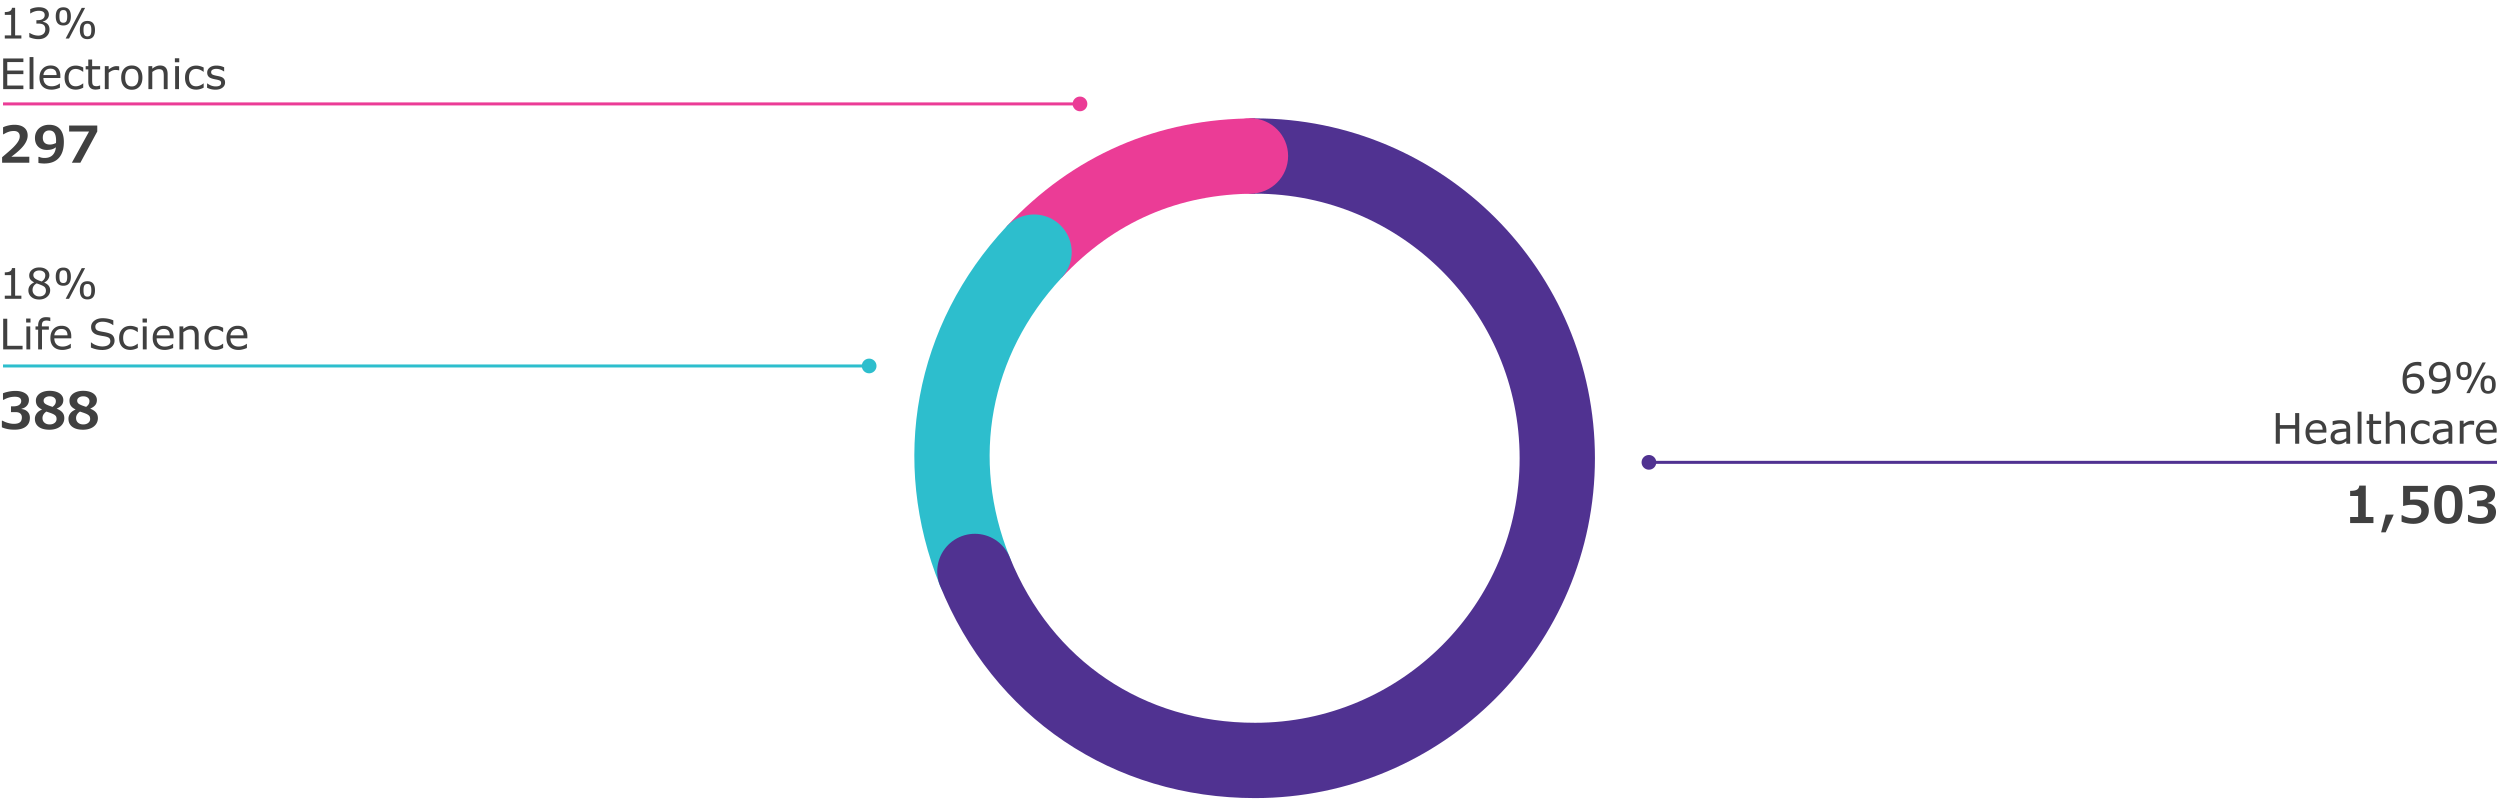 <svg xmlns="http://www.w3.org/2000/svg" width="830" height="266" viewBox="0 0 830 266"><path fill="none" stroke="#503291" stroke-miterlimit="10" d="M829 153.5H547.322"/><circle cx="547.444" cy="153.5" r="2.444" fill="#503291"/><path fill="none" stroke="#2dbecd" stroke-miterlimit="10" d="M1 121.5h287.678"/><circle cx="288.556" cy="121.5" r="2.444" fill="#2dbecd"/><path fill="none" stroke="#eb3c96" stroke-miterlimit="10" d="M1 34.5h357.678"/><circle cx="358.556" cy="34.5" r="2.444" fill="#eb3c96"/><g fill="none" stroke-miterlimit="10" stroke-width="25"><path d="M343.307 83.706C362.958 62.633 387.871 51.8 416.686 51.8" stroke="#eb3c96"/><path d="M323.659 189.718c-14.946-36.992-7.561-76.833 19.648-106.012" stroke="#2dbecd" stroke-linecap="round"/><path d="M416.686 51.8c55.412 0 100.333 44.921 100.333 100.333s-44.921 100.333-100.333 100.333c-42.113 0-77.251-23.701-93.027-62.747" stroke="#503291" stroke-linecap="round"/></g><path d="M427.653 51.779c0 6.905-5.594 12.5-12.5 12.5s-12.5-5.595-12.5-12.5 5.595-12.5 12.5-12.5c6.906 0 12.5 5.595 12.5 12.5z" fill="#eb3c96"/><g fill="#404040"><path d="M7.099 12.792h-5.51v-1.039h2.119V4.931H1.589v-.93c1.554 0 2.345-.474 2.372-1.422h1.06v9.174h2.078v1.039zM9.731 12.361v-1.429h.103c.953.593 1.914.889 2.885.889.652 0 1.202-.176 1.651-.526s.673-.891.673-1.62c0-.615-.178-1.075-.533-1.381s-.959-.458-1.812-.458h-.615V6.701h.479c.697 0 1.251-.146 1.661-.438s.615-.713.615-1.265c0-.943-.661-1.415-1.982-1.415-.93 0-1.85.296-2.762.889h-.068V3.043A6.796 6.796 0 0112.89 2.4c1.076 0 1.9.223 2.475.666.574.445.861 1.041.861 1.788 0 .569-.201 1.064-.602 1.483s-.871.684-1.408.793v.096c1.481.306 2.222 1.155 2.222 2.55 0 .935-.331 1.706-.991 2.313-.661.609-1.561.913-2.7.913-1.002 0-2.007-.214-3.015-.643zM21.024 8.458c-1.677 0-2.516-1.005-2.516-3.015s.838-3.021 2.516-3.021 2.509 1.005 2.509 3.015-.836 3.021-2.509 3.021zm0-5.127c-.465 0-.797.155-.998.465s-.301.859-.301 1.647c0 .779.098 1.325.294 1.638.196.312.531.468 1.005.468.465 0 .796-.157.995-.472s.297-.861.297-1.641c0-.774-.102-1.319-.304-1.634s-.532-.472-.988-.472zm7.232-.718l-5.332 10.179h-1.128l5.332-10.179h1.128zm.766 10.377c-1.672 0-2.509-1.005-2.509-3.015s.836-3.021 2.509-3.021 2.516 1.005 2.516 3.015-.838 3.021-2.516 3.021zm.007-5.127c-.465 0-.797.155-.998.465s-.301.859-.301 1.647c0 .779.098 1.325.294 1.637.196.312.531.469 1.005.469.465 0 .796-.157.995-.472s.297-.861.297-1.641c0-.774-.102-1.319-.304-1.634s-.532-.472-.988-.472zM7.762 29.592H1.056V19.413h6.706v1.203H2.41v2.789h5.353v1.203H2.41v3.78h5.353v1.203zM11.105 29.592H9.82V18.955h1.285v10.637zM20.04 25.907h-5.626c0 .856.24 1.528.721 2.013.481.486 1.145.729 1.993.729.994 0 1.891-.308 2.693-.923h.068v1.401c-1.03.429-1.946.643-2.748.643-1.271 0-2.262-.343-2.97-1.029-.708-.686-1.063-1.659-1.063-2.922 0-1.253.341-2.246 1.022-2.977.681-.732 1.578-1.098 2.69-1.098 1.03 0 1.824.302 2.382.906.558.604.837 1.457.837 2.56v.697zm-1.251-.984c-.009-1.413-.688-2.119-2.037-2.119-.679 0-1.224.199-1.634.599-.41.398-.645.905-.704 1.521h4.375zM27.634 29.113c-.875.433-1.691.649-2.447.649-1.171 0-2.088-.344-2.751-1.032s-.995-1.67-.995-2.946c0-1.253.343-2.234 1.029-2.942.686-.709 1.592-1.063 2.717-1.063.766 0 1.582.212 2.447.636v1.429h-.068c-.83-.634-1.641-.95-2.434-.95-.752 0-1.333.253-1.743.759s-.615 1.217-.615 2.133c0 .925.205 1.634.615 2.126s.991.738 1.743.738c.811 0 1.623-.316 2.434-.95h.068v1.415zM33.247 29.523c-.579.146-1.096.219-1.552.219-1.59 0-2.386-.882-2.386-2.646v-4.061h-.868v-1.08h.868v-2.194h1.285v2.194h2.652v1.08h-2.652v3.479c0 .634.034 1.072.103 1.316.068.243.198.435.39.574.191.139.506.208.943.208.346 0 .729-.082 1.148-.246h.068v1.155zM39.563 23.357h-.068l-.362-.068a5.529 5.529 0 00-.834-.062c-.702 0-1.44.314-2.215.943v5.421h-1.285v-7.636h1.285v1.128c.92-.752 1.768-1.128 2.543-1.128.296 0 .608.027.937.082v1.319zM43.76 29.804c-1.076 0-1.932-.357-2.57-1.073s-.957-1.7-.957-2.953.318-2.233.954-2.953 1.494-1.08 2.574-1.08c1.066 0 1.92.361 2.56 1.084.64.722.96 1.705.96 2.949s-.319 2.227-.957 2.946-1.493 1.08-2.563 1.08zm0-6.952c-1.467 0-2.201.976-2.201 2.926 0 .962.192 1.688.578 2.181s.926.738 1.624.738c.684 0 1.22-.245 1.61-.735.39-.489.584-1.218.584-2.184 0-1.95-.731-2.926-2.194-2.926zM55.655 29.592H54.37v-4.348c0-.921-.121-1.53-.362-1.828-.242-.299-.659-.448-1.251-.448-.656 0-1.39.308-2.201.923v5.701h-1.285v-7.636h1.285v.848c.852-.706 1.707-1.06 2.563-1.06 1.691 0 2.536.964 2.536 2.892v4.956zM59.51 20.678h-1.449v-1.333h1.449v1.333zm-.082 8.914h-1.285v-7.636h1.285v7.636zM67.618 29.113c-.875.433-1.691.649-2.447.649-1.171 0-2.088-.344-2.751-1.032s-.995-1.67-.995-2.946c0-1.253.343-2.234 1.029-2.942.686-.709 1.592-1.063 2.717-1.063.766 0 1.582.212 2.447.636v1.429h-.068c-.83-.634-1.641-.95-2.434-.95-.752 0-1.333.253-1.743.759s-.615 1.217-.615 2.133c0 .925.205 1.634.615 2.126s.991.738 1.743.738c.811 0 1.623-.316 2.434-.95h.068v1.415zM68.752 29.134v-1.442h.068c.902.665 1.83.998 2.782.998 1.203 0 1.805-.378 1.805-1.135 0-.369-.126-.628-.379-.775-.253-.148-.785-.298-1.596-.448-1.076-.2-1.785-.48-2.129-.841s-.516-.822-.516-1.388c0-.675.278-1.231.834-1.671.556-.44 1.306-.66 2.249-.66.902 0 1.752.191 2.55.574v1.374h-.068c-.82-.574-1.679-.861-2.577-.861-.465 0-.86.09-1.186.271-.326.18-.489.447-.489.803s.13.616.39.783c.26.166.802.326 1.627.481.684.128 1.185.265 1.504.41s.582.364.79.656.311.668.311 1.128c0 .702-.291 1.275-.872 1.719-.581.445-1.366.667-2.355.667a6.209 6.209 0 01-2.741-.643z"/><g><path d="M803.873 120.302v1.306h-.068a3.258 3.258 0 00-1.367-.287c-.984 0-1.768.309-2.352.927-.583.617-.92 1.443-1.012 2.478.77-.474 1.577-.711 2.42-.711 1.057 0 1.883.284 2.478.851.595.568.892 1.351.892 2.349 0 1.03-.339 1.873-1.019 2.529s-1.515.984-2.509.984c-1.135 0-2.031-.394-2.69-1.179-.659-.787-.988-1.954-.988-3.504 0-1.892.434-3.348 1.302-4.368s2.095-1.531 3.681-1.531c.506 0 .916.053 1.23.157zm-4.806 5.393c-.018.196-.027.41-.027.643 0 1.157.218 1.993.653 2.505.435.514.988.77 1.658.77s1.192-.205 1.565-.615.561-.986.561-1.729c0-1.422-.768-2.133-2.304-2.133-.725 0-1.426.187-2.105.561zM807.386 130.556v-1.306h.068c.401.191.857.287 1.367.287 1.016 0 1.809-.306 2.379-.916s.898-1.44.984-2.488c-.77.474-1.577.711-2.42.711-1.048 0-1.872-.284-2.471-.851-.599-.568-.899-1.351-.899-2.349 0-1.044.343-1.89 1.029-2.54.686-.648 1.519-.974 2.499-.974 1.139 0 2.037.386 2.693 1.159.656.771.984 1.946.984 3.523 0 1.882-.432 3.336-1.295 4.361s-2.093 1.538-3.688 1.538c-.506 0-.916-.053-1.23-.157zm4.806-5.394c.018-.31.027-.524.027-.643 0-1.171-.215-2.01-.646-2.516s-.985-.759-1.665-.759c-.661 0-1.18.205-1.559.615s-.567.986-.567 1.729c0 1.422.768 2.133 2.304 2.133.743 0 1.445-.187 2.105-.561zM818.057 126.181c-1.677 0-2.516-1.005-2.516-3.015s.838-3.021 2.516-3.021 2.509 1.005 2.509 3.015-.836 3.021-2.509 3.021zm0-5.127c-.465 0-.797.155-.998.465s-.301.859-.301 1.647c0 .779.098 1.325.294 1.638.196.312.531.468 1.005.468.465 0 .796-.157.995-.472s.297-.861.297-1.641c0-.774-.102-1.319-.304-1.634s-.532-.472-.988-.472zm7.233-.718l-5.332 10.179h-1.128l5.332-10.179h1.128zm.765 10.377c-1.672 0-2.509-1.005-2.509-3.015s.836-3.021 2.509-3.021 2.516 1.005 2.516 3.015-.838 3.021-2.516 3.021zm.007-5.127c-.465 0-.797.155-.998.465s-.301.859-.301 1.647c0 .779.098 1.325.294 1.637.196.312.531.469 1.005.469.465 0 .796-.157.995-.472s.297-.861.297-1.641c0-.774-.102-1.319-.304-1.634s-.532-.472-.988-.472zM763.342 147.314h-1.354v-4.983h-5.079v4.983h-1.354v-10.179h1.354v3.992h5.079v-3.992h1.354v10.179zM772.366 143.63h-5.626c0 .856.24 1.528.721 2.013.481.486 1.145.729 1.993.729.994 0 1.891-.308 2.693-.923h.068v1.401c-1.03.429-1.946.643-2.748.643-1.271 0-2.262-.343-2.97-1.029-.708-.686-1.063-1.659-1.063-2.922 0-1.253.341-2.246 1.022-2.977.681-.732 1.578-1.098 2.69-1.098 1.03 0 1.824.302 2.382.906.558.604.837 1.457.837 2.56v.697zm-1.251-.984c-.009-1.413-.688-2.119-2.037-2.119-.679 0-1.224.199-1.634.599-.41.398-.645.905-.704 1.521h4.375zM780.248 147.314h-1.278v-.813c-.615.451-1.125.735-1.531.851a4.35 4.35 0 01-1.21.175c-.693 0-1.277-.229-1.753-.687-.476-.459-.714-1.038-.714-1.74 0-.921.345-1.604 1.036-2.047.69-.445 2.082-.706 4.173-.783v-.198c0-.483-.15-.845-.451-1.083-.301-.24-.834-.359-1.6-.359-.697 0-1.501.173-2.413.52h-.068v-1.306c.925-.232 1.754-.349 2.488-.349 1.18 0 2.029.22 2.546.66.517.439.776 1.099.776 1.979v5.182zm-1.279-1.879v-2.126c-1.7.077-2.772.255-3.216.533s-.667.668-.667 1.169c0 .88.536 1.319 1.606 1.319.752 0 1.511-.299 2.276-.896zM784.021 147.314h-1.285v-10.637h1.285v10.637zM790.529 147.246c-.579.146-1.096.219-1.552.219-1.59 0-2.386-.882-2.386-2.646v-4.061h-.868v-1.08h.868v-2.194h1.285v2.194h2.652v1.08h-2.652v3.479c0 .634.034 1.072.103 1.316.068.243.198.435.39.574.191.139.506.208.943.208.346 0 .729-.082 1.148-.246h.068v1.155zM798.465 147.314h-1.285v-4.348c0-.921-.121-1.53-.362-1.828-.242-.299-.659-.448-1.251-.448-.656 0-1.39.308-2.201.923v5.701h-1.285v-10.637h1.285v3.849c.852-.706 1.707-1.06 2.563-1.06 1.691 0 2.536.964 2.536 2.892v4.956zM806.586 146.836c-.875.433-1.691.649-2.447.649-1.171 0-2.088-.344-2.751-1.032s-.995-1.67-.995-2.946c0-1.253.343-2.234 1.029-2.942.686-.709 1.592-1.063 2.717-1.063.766 0 1.582.212 2.447.636v1.429h-.068c-.83-.634-1.641-.95-2.434-.95-.752 0-1.333.253-1.743.759s-.615 1.217-.615 2.133c0 .925.205 1.634.615 2.126s.991.738 1.743.738c.811 0 1.623-.316 2.434-.95h.068v1.415zM814.167 147.314h-1.278v-.813c-.615.451-1.125.735-1.531.851a4.35 4.35 0 01-1.21.175c-.693 0-1.277-.229-1.753-.687-.476-.459-.714-1.038-.714-1.74 0-.921.345-1.604 1.036-2.047.69-.445 2.082-.706 4.173-.783v-.198c0-.483-.15-.845-.451-1.083-.301-.24-.834-.359-1.6-.359-.697 0-1.501.173-2.413.52h-.068v-1.306c.925-.232 1.754-.349 2.488-.349 1.18 0 2.029.22 2.546.66.517.439.776 1.099.776 1.979v5.182zm-1.278-1.879v-2.126c-1.7.077-2.772.255-3.216.533s-.667.668-.667 1.169c0 .88.536 1.319 1.606 1.319.752 0 1.511-.299 2.276-.896zM821.407 141.08h-.068l-.362-.068a5.529 5.529 0 00-.834-.062c-.702 0-1.44.314-2.215.943v5.421h-1.285v-7.636h1.285v1.128c.92-.752 1.768-1.128 2.543-1.128.296 0 .608.027.937.082v1.319zM828.906 143.63h-5.626c0 .856.24 1.528.721 2.013.481.486 1.145.729 1.993.729.994 0 1.891-.308 2.693-.923h.068v1.401c-1.03.429-1.946.643-2.748.643-1.271 0-2.262-.343-2.97-1.029-.708-.686-1.063-1.659-1.063-2.922 0-1.253.341-2.246 1.022-2.977.681-.732 1.578-1.098 2.69-1.098 1.03 0 1.824.302 2.382.906.558.604.837 1.457.837 2.56v.697zm-1.251-.984c-.009-1.413-.688-2.119-2.037-2.119-.679 0-1.224.199-1.634.599-.41.398-.645.905-.704 1.521h4.375z"/></g><g><path d="M7.099 99.205h-5.51v-1.039h2.119v-6.822H1.589v-.93c1.554 0 2.345-.474 2.372-1.422h1.06v9.174h2.078v1.039zM11.303 93.771v-.041c-.565-.306-.974-.629-1.227-.971s-.379-.771-.379-1.285c0-.761.312-1.397.937-1.911.625-.512 1.426-.769 2.406-.769 1.007 0 1.816.241 2.427.725s.916 1.105.916 1.866c0 .46-.143.911-.427 1.354s-.708.791-1.268 1.046v.041c1.312.552 1.969 1.399 1.969 2.543 0 .884-.345 1.616-1.036 2.198-.69.58-1.551.871-2.581.871-1.098 0-1.976-.283-2.632-.852-.656-.566-.984-1.297-.984-2.19 0-1.167.626-2.042 1.88-2.625zm.862.314c-.907.515-1.36 1.251-1.36 2.208 0 .61.211 1.117.632 1.521.421.402.96.604 1.617.604.666 0 1.197-.172 1.596-.517.399-.344.598-.812.598-1.404 0-.515-.158-.928-.475-1.237s-1.186-.702-2.608-1.176zm1.674-.629c.797-.511 1.196-1.196 1.196-2.058 0-.487-.189-.876-.567-1.166-.378-.289-.857-.434-1.436-.434-.574 0-1.045.136-1.412.406-.367.271-.55.642-.55 1.111 0 .511.231.923.694 1.237s1.154.615 2.075.902zM21.024 94.871c-1.677 0-2.516-1.005-2.516-3.015s.838-3.021 2.516-3.021 2.509 1.005 2.509 3.015-.836 3.021-2.509 3.021zm0-5.127c-.465 0-.797.155-.998.465s-.301.859-.301 1.647c0 .779.098 1.325.294 1.638.196.312.531.468 1.005.468.465 0 .796-.157.995-.472s.297-.861.297-1.641c0-.774-.102-1.319-.304-1.634s-.532-.472-.988-.472zm7.232-.718l-5.332 10.179h-1.128l5.332-10.179h1.128zm.766 10.377c-1.672 0-2.509-1.005-2.509-3.015s.836-3.021 2.509-3.021 2.516 1.005 2.516 3.015-.838 3.021-2.516 3.021zm.007-5.127c-.465 0-.797.155-.998.465s-.301.859-.301 1.647c0 .779.098 1.325.294 1.637.196.312.531.469 1.005.469.465 0 .796-.157.995-.472s.297-.861.297-1.641c0-.774-.102-1.319-.304-1.634s-.532-.472-.988-.472zM7.496 116.005h-6.44v-10.179H2.41v8.976h5.086v1.203zM10.127 107.091H8.678v-1.333h1.449v1.333zm-.082 8.914H8.76v-7.636h1.285v7.636zM16.697 106.612h-.068l-.396-.096a3.751 3.751 0 00-.759-.096c-.542 0-.94.119-1.193.359-.253.238-.379.682-.379 1.329v.26h2.317v1.08h-2.276v6.556h-1.285v-6.556h-.868v-1.08h.868v-.253c0-.911.225-1.608.673-2.092s1.102-.725 1.958-.725c.46 0 .93.046 1.408.137v1.176zM23.663 112.32h-5.626c0 .856.24 1.528.721 2.013.481.486 1.145.729 1.993.729.994 0 1.891-.308 2.693-.923h.068v1.401c-1.03.429-1.946.643-2.748.643-1.271 0-2.262-.343-2.97-1.029-.708-.686-1.063-1.659-1.063-2.922 0-1.253.341-2.246 1.022-2.977.681-.732 1.578-1.098 2.69-1.098 1.03 0 1.824.302 2.382.906.558.604.837 1.457.837 2.56v.697zm-1.251-.984c-.009-1.413-.688-2.119-2.037-2.119-.679 0-1.224.199-1.634.599-.41.398-.645.905-.704 1.521h4.375zM30.184 115.376v-1.695h.096a5.396 5.396 0 001.771.988c.684.234 1.322.352 1.914.352.838 0 1.491-.157 1.958-.472s.701-.733.701-1.258c0-.579-.19-.979-.571-1.2-.38-.221-1.006-.395-1.876-.522-1.035-.155-1.797-.334-2.287-.536a2.816 2.816 0 01-1.189-.902c-.303-.399-.455-.925-.455-1.576 0-.853.36-1.551 1.08-2.096.72-.544 1.634-.816 2.741-.816 1.271 0 2.457.237 3.555.711v1.6h-.096c-.383-.323-.893-.595-1.531-.813s-1.283-.328-1.935-.328c-.725 0-1.307.15-1.747.451s-.66.688-.66 1.162c0 .396.086.703.26.919.173.217.418.38.735.489s.895.234 1.733.376c1.563.26 2.562.624 2.998 1.094s.653 1.068.653 1.798c0 .848-.362 1.574-1.087 2.181s-1.723.909-2.994.909a9.168 9.168 0 01-3.767-.813zM45.75 115.526c-.875.433-1.691.649-2.447.649-1.171 0-2.088-.344-2.751-1.032s-.995-1.67-.995-2.946c0-1.253.343-2.234 1.029-2.942.686-.709 1.592-1.063 2.717-1.063.766 0 1.582.212 2.447.636v1.429h-.068c-.83-.634-1.641-.95-2.434-.95-.752 0-1.333.253-1.743.759s-.615 1.217-.615 2.133c0 .925.205 1.634.615 2.126s.991.738 1.743.738c.811 0 1.623-.316 2.434-.95h.068v1.415zM48.778 107.091h-1.449v-1.333h1.449v1.333zm-.082 8.914h-1.285v-7.636h1.285v7.636zM57.63 112.32h-5.626c0 .856.24 1.528.721 2.013.481.486 1.145.729 1.993.729.994 0 1.891-.308 2.693-.923h.068v1.401c-1.03.429-1.946.643-2.748.643-1.271 0-2.262-.343-2.97-1.029-.708-.686-1.063-1.659-1.063-2.922 0-1.253.341-2.246 1.022-2.977.681-.732 1.578-1.098 2.69-1.098 1.03 0 1.824.302 2.382.906.558.604.837 1.457.837 2.56v.697zm-1.251-.984c-.009-1.413-.688-2.119-2.037-2.119-.679 0-1.224.199-1.634.599-.41.398-.645.905-.704 1.521h4.375zM65.963 116.005h-1.285v-4.348c0-.921-.121-1.53-.362-1.828-.242-.299-.659-.448-1.251-.448-.656 0-1.39.308-2.201.923v5.701h-1.285v-7.636h1.285v.848c.852-.706 1.707-1.06 2.563-1.06 1.691 0 2.536.964 2.536 2.892v4.956zM74.084 115.526c-.875.433-1.691.649-2.447.649-1.171 0-2.088-.344-2.751-1.032s-.995-1.67-.995-2.946c0-1.253.343-2.234 1.029-2.942.686-.709 1.592-1.063 2.717-1.063.766 0 1.582.212 2.447.636v1.429h-.068c-.83-.634-1.641-.95-2.434-.95-.752 0-1.333.253-1.743.759s-.615 1.217-.615 2.133c0 .925.205 1.634.615 2.126s.991.738 1.743.738c.811 0 1.623-.316 2.434-.95h.068v1.415zM82.124 112.32h-5.626c0 .856.24 1.528.721 2.013.481.486 1.145.729 1.993.729.994 0 1.891-.308 2.693-.923h.068v1.401c-1.03.429-1.946.643-2.748.643-1.271 0-2.262-.343-2.97-1.029-.708-.686-1.063-1.659-1.063-2.922 0-1.253.341-2.246 1.022-2.977.681-.732 1.578-1.098 2.69-1.098 1.03 0 1.824.302 2.382.906.558.604.837 1.457.837 2.56v.697zm-1.251-.984c-.009-1.413-.688-2.119-2.037-2.119-.679 0-1.224.199-1.634.599-.41.398-.645.905-.704 1.521h4.375z"/></g><g><path d="M9.731 54.037H.7v-1.843c1.876-1.571 3.149-2.698 3.818-3.378.669-.682 1.177-1.31 1.523-1.885.346-.575.519-1.129.519-1.66 0-.559-.166-.995-.498-1.308s-.808-.469-1.428-.469c-.686 0-1.306.101-1.859.303s-1.074.461-1.561.776h-.199v-2.308c.476-.243 1.065-.444 1.768-.602a9.1 9.1 0 011.992-.237c1.383 0 2.464.312 3.242.935.777.622 1.166 1.501 1.166 2.636 0 1.034-.414 2.106-1.241 3.216-.827 1.109-2.215 2.381-4.163 3.814h5.952v2.009zM21.203 47.139c0 2.303-.556 4.069-1.668 5.301s-2.736 1.847-4.873 1.847c-.271 0-.61-.02-1.017-.058-.406-.039-.704-.086-.892-.142v-2.009h.291c.459.243 1.046.365 1.76.365 1.112 0 1.985-.305 2.619-.913.633-.608 1.014-1.488 1.141-2.64a4.094 4.094 0 01-1.34.689c-.462.133-1.012.199-1.648.199-1.207 0-2.169-.356-2.889-1.067s-1.079-1.681-1.079-2.909c0-.841.196-1.595.589-2.262s.95-1.186 1.673-1.557c.722-.371 1.537-.557 2.444-.557 1.594 0 2.807.49 3.64 1.47.833.979 1.25 2.394 1.25 4.241zm-2.582-.407c0-1.151-.183-2.009-.548-2.573s-.946-.847-1.743-.847c-.642 0-1.155.212-1.54.635-.384.424-.577 1.012-.577 1.764 0 .742.202 1.308.606 1.698.404.39.999.585 1.785.585.603 0 1.267-.172 1.992-.515l.025-.747zM32.292 43.652l-5.611 10.385H23.85l5.719-10.376h-6.616v-1.983h9.338v1.975z"/></g><g><path d="M7.166 135.797c.858.1 1.532.407 2.021.922.49.515.735 1.173.735 1.976 0 1.268-.443 2.244-1.328 2.931-.885.686-2.142 1.029-3.769 1.029-.891 0-1.698-.076-2.419-.229-.723-.152-1.319-.342-1.789-.568v-2.176l.249-.008c.493.299 1.089.547 1.789.743.7.196 1.349.294 1.946.294.908 0 1.577-.17 2.009-.51.432-.341.647-.89.647-1.648 0-.525-.171-.944-.515-1.257s-.85-.47-1.519-.47H3.646v-1.917h.722c.885 0 1.552-.159 2-.478s.672-.745.672-1.282c0-.952-.703-1.428-2.108-1.428a7.1 7.1 0 00-3.702 1.021H.989v-2.183c.581-.232 1.25-.421 2.004-.564a11.251 11.251 0 012.096-.216c1.35 0 2.44.265 3.271.793s1.245 1.266 1.245 2.212c0 .736-.22 1.364-.66 1.884-.44.521-1.034.858-1.781 1.014v.115zM21.352 138.818c0 .736-.204 1.4-.61 1.992-.407.593-.987 1.051-1.739 1.374-.752.324-1.613.485-2.582.485-1.533 0-2.723-.317-3.569-.954s-1.27-1.533-1.27-2.689c0-.637.194-1.222.581-1.756s.974-.961 1.76-1.282v-.05c-.725-.359-1.241-.767-1.548-1.22-.308-.454-.461-1.032-.461-1.735 0-.614.191-1.169.573-1.664s.921-.88 1.619-1.154c.697-.273 1.486-.411 2.366-.411.896 0 1.692.128 2.386.383.695.254 1.229.615 1.603 1.083.373.468.56.994.56 1.581 0 .687-.183 1.254-.548 1.701-.365.449-.908.83-1.627 1.146v.049c.835.332 1.462.748 1.88 1.246.417.498.626 1.123.626 1.875zm-2.573.266c0-.37-.069-.665-.208-.884s-.369-.42-.693-.605c-.323-.186-.806-.386-1.448-.603l-1.021-.348c-.41.26-.729.576-.958.95-.23.373-.345.771-.345 1.19 0 .653.223 1.171.668 1.553.446.382 1.02.572 1.723.572.669 0 1.217-.17 1.644-.51a1.61 1.61 0 00.639-1.316zm-.233-5.951c0-.454-.188-.826-.564-1.116-.376-.291-.872-.437-1.486-.437-.57 0-1.049.133-1.436.398s-.581.609-.581 1.029c0 .338.1.62.299.848.199.227.556.445 1.071.655.088.05.343.148.764.295s.7.239.838.278c.404-.316.688-.617.851-.905.163-.288.245-.637.245-1.046zM32.5 138.818c0 .736-.204 1.4-.61 1.992-.407.593-.987 1.051-1.739 1.374-.752.324-1.613.485-2.582.485-1.533 0-2.723-.317-3.569-.954s-1.27-1.533-1.27-2.689c0-.637.194-1.222.581-1.756s.974-.961 1.76-1.282v-.05c-.725-.359-1.241-.767-1.548-1.22-.308-.454-.461-1.032-.461-1.735 0-.614.191-1.169.573-1.664s.921-.88 1.619-1.154c.697-.273 1.486-.411 2.366-.411.896 0 1.692.128 2.386.383.695.254 1.229.615 1.603 1.083.373.468.56.994.56 1.581 0 .687-.183 1.254-.548 1.701-.365.449-.908.83-1.627 1.146v.049c.835.332 1.462.748 1.88 1.246.417.498.626 1.123.626 1.875zm-2.573.266c0-.37-.069-.665-.208-.884s-.369-.42-.693-.605c-.323-.186-.806-.386-1.448-.603l-1.021-.348c-.41.26-.729.576-.958.95-.23.373-.345.771-.345 1.19 0 .653.223 1.171.668 1.553.446.382 1.02.572 1.723.572.669 0 1.217-.17 1.644-.51a1.61 1.61 0 00.639-1.316zm-.233-5.951c0-.454-.188-.826-.564-1.116-.376-.291-.872-.437-1.486-.437-.57 0-1.049.133-1.436.398s-.581.609-.581 1.029c0 .338.1.62.299.848.199.227.556.445 1.071.655.088.05.343.148.764.295s.7.239.838.278c.404-.316.688-.617.851-.905.163-.288.245-.637.245-1.046z"/></g><g><path d="M787.978 173.659h-7.736v-2.018h2.656v-6.964h-2.656v-1.71c1.029 0 1.778-.129 2.246-.386.467-.258.734-.713.801-1.366h2.15v10.426h2.54v2.018zM794.718 170.845l-2.665 5.886h-1.527l1.536-5.886h2.656zM806.372 169.509c0 .907-.213 1.694-.639 2.361s-1.029 1.175-1.81 1.523-1.671.523-2.673.523c-.669 0-1.353-.064-2.05-.191s-1.323-.307-1.876-.539v-2.143h.266c.509.316 1.068.562 1.677.739s1.173.266 1.693.266c.946 0 1.67-.205 2.171-.614.5-.409.751-.999.751-1.768 0-.682-.256-1.197-.768-1.549-.512-.352-1.277-.527-2.295-.527a9.927 9.927 0 00-2.806.383h-.183v-6.674h8.218v1.992h-5.885v2.656c.094-.022.321-.046.681-.071.36-.024.675-.037.946-.037 1.433 0 2.555.314 3.366.942.811.628 1.216 1.537 1.216 2.727zM817.562 167.483c0 2.208-.383 3.832-1.15 4.873-.766 1.04-1.946 1.561-3.54 1.561-1.605 0-2.789-.507-3.553-1.52s-1.146-2.65-1.146-4.914c0-2.235.379-3.867 1.137-4.894s1.945-1.54 3.561-1.54 2.794.516 3.553 1.545 1.137 2.658 1.137 4.889zm-2.507-.007c0-1.141-.068-2.031-.204-2.674-.135-.642-.353-1.107-.651-1.398-.299-.29-.742-.436-1.328-.436-.592 0-1.038.146-1.336.439-.299.294-.516.764-.652 1.412-.135.646-.203 1.535-.203 2.664 0 1.123.07 2.01.212 2.66.141.65.362 1.122.664 1.416.301.293.74.439 1.315.439.786 0 1.346-.332 1.681-.996.335-.664.502-1.84.502-3.527zM825.92 167.06c.858.1 1.532.407 2.021.922.49.515.735 1.173.735 1.976 0 1.268-.443 2.244-1.328 2.931-.885.686-2.142 1.029-3.769 1.029-.891 0-1.698-.076-2.419-.229-.723-.152-1.319-.342-1.789-.568v-2.176l.249-.008c.493.299 1.089.547 1.789.743.7.196 1.349.294 1.946.294.908 0 1.577-.17 2.009-.51.432-.341.647-.89.647-1.648 0-.525-.171-.944-.515-1.257s-.85-.47-1.519-.47H822.4v-1.917h.722c.885 0 1.552-.159 2-.478s.672-.745.672-1.282c0-.952-.703-1.428-2.108-1.428a7.1 7.1 0 00-3.702 1.021h-.241v-2.183c.581-.232 1.25-.421 2.004-.564a11.251 11.251 0 012.096-.216c1.35 0 2.44.265 3.271.793s1.245 1.266 1.245 2.212c0 .736-.22 1.364-.66 1.884-.44.521-1.034.858-1.781 1.014v.115z"/></g></g></svg>